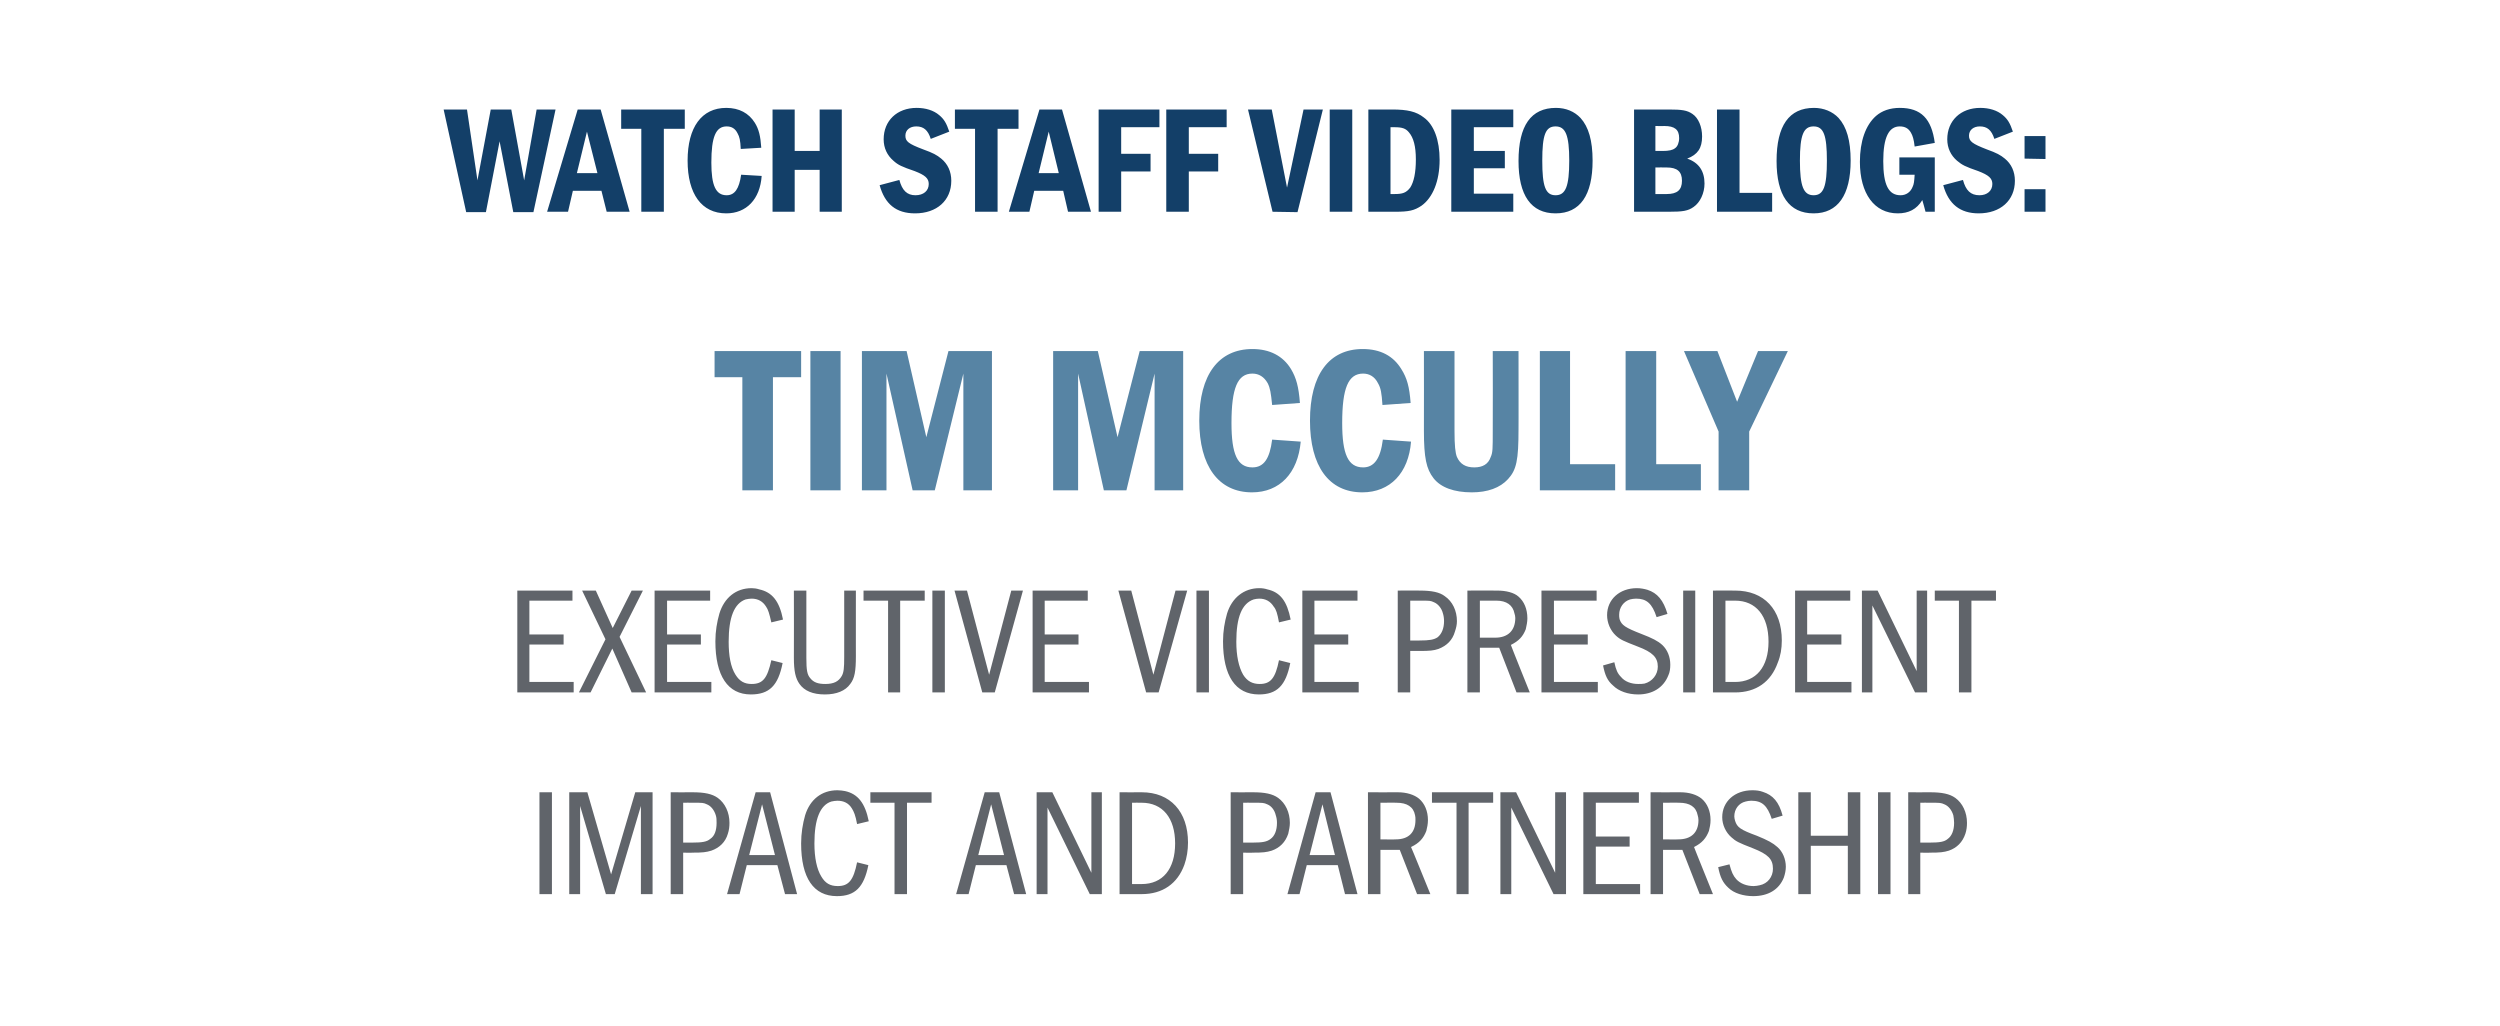 <?xml version="1.0" standalone="no"?><!DOCTYPE svg PUBLIC "-//W3C//DTD SVG 1.1//EN" "http://www.w3.org/Graphics/SVG/1.1/DTD/svg11.dtd"><svg xmlns="http://www.w3.org/2000/svg" version="1.1" width="621px" height="254.9px" viewBox="0 -18 621 254.9" style="top:-18px">  <desc>Watch Staff Video Blogs: tim mccully executive vice president impact and partnership</desc>  <defs/>  <g id="Polygon50223">    <path d="M 137.1 178.8 L 137.1 204.1 L 134 204.1 L 134 178.8 L 137.1 178.8 Z M 145.9 178.8 L 151.8 199.2 L 157.8 178.8 L 162.1 178.8 L 162.1 204.1 L 159.2 204.1 L 159.2 182.2 L 152.7 204.1 L 150.5 204.1 L 144.1 182.2 L 144.1 204.1 L 141.4 204.1 L 141.4 178.8 L 145.9 178.8 Z M 172 178.8 C 175 178.8 176.9 179.2 178.3 180.2 C 180.1 181.5 181.2 183.8 181.2 186.4 C 181.2 187.3 181.1 188.2 180.8 189.1 C 180.2 191.2 178.7 192.6 176.7 193.3 C 175.4 193.7 174.5 193.8 172 193.8 C 172 193.85 169.7 193.8 169.7 193.8 L 169.7 204.1 L 166.6 204.1 L 166.6 178.8 C 166.6 178.8 172 178.83 172 178.8 Z M 169.7 191.3 C 169.7 191.3 172 191.31 172 191.3 C 174.4 191.3 175.6 191.1 176.4 190.4 C 177.5 189.7 178 188.3 178 186.4 C 178 185.7 178 185.1 177.8 184.5 C 177.4 183.2 176.6 182.2 175.6 181.8 C 174.7 181.4 174.7 181.4 172 181.4 C 172 181.37 169.7 181.4 169.7 181.4 L 169.7 191.3 Z M 191.3 178.8 L 198 204.1 L 195 204.1 L 193.1 196.9 L 185.5 196.9 L 183.7 204.1 L 180.6 204.1 L 187.7 178.8 L 191.3 178.8 Z M 189.3 181.8 L 186.1 194.4 L 192.5 194.4 L 189.3 181.8 Z M 215.7 196.9 C 214.6 202.4 212.4 204.6 207.9 204.6 C 202.1 204.6 199 200.1 199 191.5 C 199 189 199.4 186.6 200 184.5 C 201.2 180.6 204.1 178.3 208 178.3 C 208.7 178.3 209.3 178.4 209.9 178.5 C 213.1 179.2 214.9 181.5 215.8 186 C 215.8 186 212.9 186.7 212.9 186.7 C 212.5 184.5 212.1 183.6 211.6 182.8 C 210.8 181.5 209.6 180.9 208 180.9 C 207.5 180.9 207 181 206.5 181.1 C 203.7 182 202.3 185.5 202.3 191.5 C 202.3 195.1 202.9 197.9 204 199.7 C 205 201.4 206.2 202.1 208.1 202.1 C 210.8 202.1 212 200.7 212.9 196.2 C 212.9 196.2 215.7 196.9 215.7 196.9 Z M 231.4 178.8 L 231.4 181.4 L 225.3 181.4 L 225.3 204.1 L 222.2 204.1 L 222.2 181.4 L 216.2 181.4 L 216.2 178.8 L 231.4 178.8 Z M 248.2 178.8 L 254.9 204.1 L 251.9 204.1 L 250 196.9 L 242.4 196.9 L 240.6 204.1 L 237.5 204.1 L 244.6 178.8 L 248.2 178.8 Z M 246.2 181.8 L 243 194.4 L 249.4 194.4 L 246.2 181.8 Z M 261.4 178.8 L 271.1 198.8 L 271.1 178.8 L 273.7 178.8 L 273.7 204.1 L 270.7 204.1 L 260.2 182.6 L 260.2 204.1 L 257.5 204.1 L 257.5 178.8 L 261.4 178.8 Z M 283.6 178.8 C 290.7 178.8 295.1 183.6 295.1 191.3 C 295.1 193.2 294.8 195.1 294.2 196.8 C 292.5 201.5 288.8 204.1 283.6 204.1 C 283.57 204.12 278.1 204.1 278.1 204.1 L 278.1 178.8 C 278.1 178.8 283.57 178.83 283.6 178.8 Z M 281.2 201.6 C 281.2 201.6 283.57 201.58 283.6 201.6 C 288.8 201.6 291.9 197.9 291.9 191.5 C 291.9 185.2 288.8 181.4 283.6 181.4 C 283.57 181.37 281.2 181.4 281.2 181.4 L 281.2 201.6 Z M 311.2 178.8 C 314.2 178.8 316.1 179.2 317.5 180.2 C 319.3 181.5 320.4 183.8 320.4 186.4 C 320.4 187.3 320.2 188.2 320 189.1 C 319.3 191.2 317.9 192.6 315.9 193.3 C 314.6 193.7 313.7 193.8 311.2 193.8 C 311.16 193.85 308.8 193.8 308.8 193.8 L 308.8 204.1 L 305.7 204.1 L 305.7 178.8 C 305.7 178.8 311.16 178.83 311.2 178.8 Z M 308.8 191.3 C 308.8 191.3 311.16 191.31 311.2 191.3 C 313.6 191.3 314.7 191.1 315.6 190.4 C 316.6 189.7 317.2 188.3 317.2 186.4 C 317.2 185.7 317.1 185.1 316.9 184.5 C 316.6 183.2 315.8 182.2 314.8 181.8 C 313.9 181.4 313.8 181.4 311.2 181.4 C 311.16 181.37 308.8 181.4 308.8 181.4 L 308.8 191.3 Z M 330.5 178.8 L 337.2 204.1 L 334.1 204.1 L 332.3 196.9 L 324.6 196.9 L 322.8 204.1 L 319.8 204.1 L 326.8 178.8 L 330.5 178.8 Z M 328.5 181.8 L 325.3 194.4 L 331.6 194.4 L 328.5 181.8 Z M 347.2 178.8 C 349.4 178.8 351.3 179.4 352.5 180.4 C 353.9 181.6 354.7 183.5 354.7 185.7 C 354.7 186.7 354.5 187.6 354.3 188.4 C 353.6 190.2 352.6 191.4 350.5 192.4 C 350.54 192.37 355.3 204.1 355.3 204.1 L 352 204.1 L 347.7 193.1 L 342.9 193.1 L 342.9 204.1 L 339.8 204.1 L 339.8 178.8 C 339.8 178.8 347.17 178.83 347.2 178.8 Z M 342.9 190.5 C 342.9 190.5 346.71 190.55 346.7 190.5 C 349.9 190.5 351.6 188.8 351.6 185.7 C 351.6 185.2 351.6 184.9 351.5 184.5 C 351.1 182.4 349.5 181.4 346.9 181.4 C 346.94 181.37 342.9 181.4 342.9 181.4 L 342.9 190.5 Z M 370.9 178.8 L 370.9 181.4 L 364.8 181.4 L 364.8 204.1 L 361.8 204.1 L 361.8 181.4 L 355.7 181.4 L 355.7 178.8 L 370.9 178.8 Z M 376.6 178.8 L 386.3 198.8 L 386.3 178.8 L 389 178.8 L 389 204.1 L 385.9 204.1 L 375.4 182.6 L 375.4 204.1 L 372.7 204.1 L 372.7 178.8 L 376.6 178.8 Z M 407.1 178.8 L 407.1 181.4 L 396.4 181.4 L 396.4 189.8 L 404.8 189.8 L 404.8 192.3 L 396.4 192.3 L 396.4 201.6 L 407.4 201.6 L 407.4 204.1 L 393.3 204.1 L 393.3 178.8 L 407.1 178.8 Z M 417.4 178.8 C 419.6 178.8 421.5 179.4 422.7 180.4 C 424.1 181.6 424.9 183.5 424.9 185.7 C 424.9 186.7 424.7 187.6 424.5 188.4 C 423.8 190.2 422.8 191.4 420.8 192.4 C 420.75 192.37 425.5 204.1 425.5 204.1 L 422.2 204.1 L 417.9 193.1 L 413.1 193.1 L 413.1 204.1 L 410 204.1 L 410 178.8 C 410 178.8 417.38 178.83 417.4 178.8 Z M 413.1 190.5 C 413.1 190.5 416.92 190.55 416.9 190.5 C 420.1 190.5 421.9 188.8 421.9 185.7 C 421.9 185.2 421.8 184.9 421.7 184.5 C 421.3 182.4 419.7 181.4 417.1 181.4 C 417.15 181.37 413.1 181.4 413.1 181.4 L 413.1 190.5 Z M 440.1 185.4 C 439 182.1 437.7 180.9 435 180.9 C 434.5 180.9 434 181 433.6 181.1 C 431.9 181.5 430.8 183 430.8 184.8 C 430.8 185.2 430.9 185.5 431 185.9 C 431.5 187.5 432.3 188.1 436.4 189.6 C 439.1 190.7 440.4 191.4 441.5 192.4 C 442.8 193.5 443.6 195.4 443.6 197.3 C 443.6 198.2 443.4 199.1 443.1 200 C 441.9 203 439.2 204.6 435.5 204.6 C 433.1 204.6 430.7 203.9 429.3 202.5 C 428 201.3 427.3 200 426.8 197.4 C 426.8 197.4 429.6 196.7 429.6 196.7 C 430.1 198.6 430.5 199.5 431.3 200.4 C 432.3 201.5 433.9 202.1 435.6 202.1 C 436.1 202.1 436.6 202 437.1 201.9 C 439.1 201.5 440.4 199.8 440.4 197.8 C 440.4 195.4 439.2 194.2 435.4 192.7 C 431.8 191.3 431.2 191 430.1 190 C 428.7 188.8 427.8 186.9 427.8 185 C 427.8 181.1 430.9 178.3 435.3 178.3 C 436.2 178.3 437.1 178.4 437.9 178.7 C 440.4 179.5 441.9 181.2 442.8 184.6 C 442.8 184.6 440.1 185.4 440.1 185.4 Z M 449.8 178.8 L 449.8 189.6 L 459 189.6 L 459 178.8 L 462.1 178.8 L 462.1 204.1 L 459 204.1 L 459 192.1 L 449.8 192.1 L 449.8 204.1 L 446.7 204.1 L 446.7 178.8 L 449.8 178.8 Z M 469.6 178.8 L 469.6 204.1 L 466.5 204.1 L 466.5 178.8 L 469.6 178.8 Z M 479.4 178.8 C 482.4 178.8 484.3 179.2 485.7 180.2 C 487.5 181.5 488.6 183.8 488.6 186.4 C 488.6 187.3 488.5 188.2 488.2 189.1 C 487.5 191.2 486.1 192.6 484.1 193.3 C 482.8 193.7 481.9 193.8 479.4 193.8 C 479.39 193.85 477 193.8 477 193.8 L 477 204.1 L 474 204.1 L 474 178.8 C 474 178.8 479.39 178.83 479.4 178.8 Z M 477 191.3 C 477 191.3 479.39 191.31 479.4 191.3 C 481.8 191.3 483 191.1 483.8 190.4 C 484.8 189.7 485.4 188.3 485.4 186.4 C 485.4 185.7 485.3 185.1 485.2 184.5 C 484.8 183.2 484 182.2 483 181.8 C 482.1 181.4 482 181.4 479.4 181.4 C 479.39 181.37 477 181.4 477 181.4 L 477 191.3 Z " stroke="none" fill="#60646a"/>  </g>  <g id="Polygon50222">    <path d="M 142.2 128.7 L 142.2 131.2 L 131.5 131.2 L 131.5 139.6 L 140 139.6 L 140 142.1 L 131.5 142.1 L 131.5 151.4 L 142.5 151.4 L 142.5 154 L 128.5 154 L 128.5 128.7 L 142.2 128.7 Z M 148 128.7 L 152.2 138 L 156.9 128.7 L 159.7 128.7 L 153.9 140.2 L 160.5 154 L 156.9 154 L 152.1 143.1 L 146.7 154 L 143.8 154 L 150.4 140.8 L 144.6 128.7 L 148 128.7 Z M 176.4 128.7 L 176.4 131.2 L 165.7 131.2 L 165.7 139.6 L 174.1 139.6 L 174.1 142.1 L 165.7 142.1 L 165.7 151.4 L 176.7 151.4 L 176.7 154 L 162.6 154 L 162.6 128.7 L 176.4 128.7 Z M 194.4 146.7 C 193.3 152.3 191.1 154.5 186.5 154.5 C 180.8 154.5 177.7 149.9 177.7 141.3 C 177.7 138.8 178.1 136.5 178.7 134.4 C 179.9 130.5 182.8 128.1 186.7 128.1 C 187.3 128.1 188 128.2 188.6 128.4 C 191.8 129.1 193.6 131.3 194.5 135.9 C 194.5 135.9 191.6 136.6 191.6 136.6 C 191.1 134.4 190.8 133.4 190.3 132.7 C 189.5 131.4 188.3 130.7 186.7 130.7 C 186.2 130.7 185.7 130.8 185.2 130.9 C 182.4 131.9 181 135.3 181 141.4 C 181 144.9 181.5 147.7 182.7 149.6 C 183.7 151.2 184.9 151.9 186.7 151.9 C 189.5 151.9 190.6 150.5 191.6 146 C 191.6 146 194.4 146.7 194.4 146.7 Z M 200.3 128.7 C 200.3 128.7 200.31 145.39 200.3 145.4 C 200.3 148.5 200.5 149.6 201.3 150.5 C 202.1 151.5 203.2 151.9 205 151.9 C 207.1 151.9 208.3 151.3 209.1 149.9 C 209.6 149 209.7 147.9 209.7 145.2 C 209.71 145.24 209.7 128.7 209.7 128.7 L 212.6 128.7 C 212.6 128.7 212.59 145.05 212.6 145 C 212.6 148.7 212.3 150.5 211.2 151.9 C 210 153.6 207.8 154.5 204.9 154.5 C 201.9 154.5 199.8 153.6 198.6 151.9 C 197.6 150.5 197.2 148.7 197.2 145.4 C 197.24 145.39 197.2 128.7 197.2 128.7 L 200.3 128.7 Z M 229.7 128.7 L 229.7 131.2 L 223.6 131.2 L 223.6 154 L 220.6 154 L 220.6 131.2 L 214.5 131.2 L 214.5 128.7 L 229.7 128.7 Z M 234.7 128.7 L 234.7 154 L 231.6 154 L 231.6 128.7 L 234.7 128.7 Z M 240.2 128.7 L 245.7 149.6 L 251.2 128.7 L 254.1 128.7 L 247.1 154 L 244 154 L 237.1 128.7 L 240.2 128.7 Z M 270.2 128.7 L 270.2 131.2 L 259.5 131.2 L 259.5 139.6 L 267.9 139.6 L 267.9 142.1 L 259.5 142.1 L 259.5 151.4 L 270.5 151.4 L 270.5 154 L 256.5 154 L 256.5 128.7 L 270.2 128.7 Z M 281 128.7 L 286.5 149.6 L 292 128.7 L 294.9 128.7 L 287.8 154 L 284.7 154 L 277.8 128.7 L 281 128.7 Z M 300.3 128.7 L 300.3 154 L 297.2 154 L 297.2 128.7 L 300.3 128.7 Z M 320.5 146.7 C 319.4 152.3 317.2 154.5 312.7 154.5 C 306.9 154.5 303.8 149.9 303.8 141.3 C 303.8 138.8 304.2 136.5 304.8 134.4 C 306 130.5 309 128.1 312.8 128.1 C 313.5 128.1 314.2 128.2 314.8 128.4 C 318 129.1 319.7 131.3 320.6 135.9 C 320.6 135.9 317.7 136.6 317.7 136.6 C 317.3 134.4 317 133.4 316.4 132.7 C 315.6 131.4 314.4 130.7 312.8 130.7 C 312.3 130.7 311.8 130.8 311.4 130.9 C 308.5 131.9 307.1 135.3 307.1 141.4 C 307.1 144.9 307.7 147.7 308.8 149.6 C 309.8 151.2 311.1 151.9 312.9 151.9 C 315.6 151.9 316.8 150.5 317.7 146 C 317.7 146 320.5 146.7 320.5 146.7 Z M 337.2 128.7 L 337.2 131.2 L 326.5 131.2 L 326.5 139.6 L 334.9 139.6 L 334.9 142.1 L 326.5 142.1 L 326.5 151.4 L 337.5 151.4 L 337.5 154 L 323.5 154 L 323.5 128.7 L 337.2 128.7 Z M 352.6 128.7 C 355.7 128.7 357.6 129.1 358.9 130.1 C 360.8 131.4 361.9 133.7 361.9 136.3 C 361.9 137.2 361.7 138 361.4 138.9 C 360.8 141 359.4 142.4 357.3 143.2 C 356.1 143.6 355.2 143.7 352.6 143.7 C 352.64 143.68 350.3 143.7 350.3 143.7 L 350.3 154 L 347.2 154 L 347.2 128.7 C 347.2 128.7 352.64 128.67 352.6 128.7 Z M 350.3 141.1 C 350.3 141.1 352.64 141.14 352.6 141.1 C 355.1 141.1 356.2 140.9 357.1 140.3 C 358.1 139.5 358.7 138.1 358.7 136.3 C 358.7 135.6 358.6 134.9 358.4 134.3 C 358.1 133.1 357.2 132 356.2 131.6 C 355.3 131.2 355.3 131.2 352.6 131.2 C 352.64 131.21 350.3 131.2 350.3 131.2 L 350.3 141.1 Z M 371.9 128.7 C 374.1 128.7 376.1 129.2 377.2 130.2 C 378.6 131.4 379.4 133.3 379.4 135.6 C 379.4 136.5 379.2 137.4 379 138.3 C 378.3 140.1 377.3 141.2 375.3 142.2 C 375.25 142.21 380 154 380 154 L 376.7 154 L 372.4 142.9 L 367.6 142.9 L 367.6 154 L 364.5 154 L 364.5 128.7 C 364.5 128.7 371.88 128.67 371.9 128.7 Z M 367.6 140.4 C 367.6 140.4 371.43 140.39 371.4 140.4 C 374.6 140.4 376.4 138.6 376.4 135.5 C 376.4 135.1 376.3 134.7 376.2 134.4 C 375.8 132.3 374.2 131.2 371.7 131.2 C 371.65 131.21 367.6 131.2 367.6 131.2 L 367.6 140.4 Z M 396.6 128.7 L 396.6 131.2 L 386 131.2 L 386 139.6 L 394.4 139.6 L 394.4 142.1 L 386 142.1 L 386 151.4 L 396.9 151.4 L 396.9 154 L 382.9 154 L 382.9 128.7 L 396.6 128.7 Z M 411.5 135.3 C 410.4 131.9 409 130.7 406.4 130.7 C 405.8 130.7 405.4 130.8 404.9 130.9 C 403.3 131.4 402.2 132.9 402.2 134.7 C 402.2 135 402.2 135.4 402.3 135.8 C 402.8 137.3 403.7 137.9 407.8 139.5 C 410.4 140.5 411.8 141.2 412.9 142.2 C 414.2 143.4 414.9 145.2 414.9 147.1 C 414.9 148 414.8 149 414.4 149.8 C 413.2 152.8 410.5 154.5 406.9 154.5 C 404.4 154.5 402.1 153.7 400.7 152.3 C 399.3 151.1 398.7 149.8 398.2 147.3 C 398.2 147.3 401 146.5 401 146.5 C 401.4 148.4 401.8 149.3 402.7 150.2 C 403.6 151.3 405.2 151.9 406.9 151.9 C 407.5 151.9 408 151.9 408.5 151.8 C 410.4 151.3 411.8 149.6 411.8 147.6 C 411.8 145.3 410.5 144 406.8 142.6 C 403.2 141.2 402.5 140.9 401.4 139.9 C 400 138.6 399.2 136.7 399.2 134.8 C 399.2 130.9 402.3 128.1 406.6 128.1 C 407.6 128.1 408.5 128.3 409.2 128.5 C 411.7 129.3 413.2 131.1 414.2 134.5 C 414.2 134.5 411.5 135.3 411.5 135.3 Z M 421.1 128.7 L 421.1 154 L 418.1 154 L 418.1 128.7 L 421.1 128.7 Z M 431 128.7 C 438.2 128.7 442.6 133.4 442.6 141.1 C 442.6 143.1 442.3 144.9 441.6 146.6 C 439.9 151.4 436.2 154 431 154 C 431 153.96 425.5 154 425.5 154 L 425.5 128.7 C 425.5 128.7 431 128.67 431 128.7 Z M 428.6 151.4 C 428.6 151.4 431 151.42 431 151.4 C 436.2 151.4 439.3 147.7 439.3 141.4 C 439.3 135 436.2 131.2 431 131.2 C 431 131.21 428.6 131.2 428.6 131.2 L 428.6 151.4 Z M 459.6 128.7 L 459.6 131.2 L 448.9 131.2 L 448.9 139.6 L 457.4 139.6 L 457.4 142.1 L 448.9 142.1 L 448.9 151.4 L 459.9 151.4 L 459.9 154 L 445.9 154 L 445.9 128.7 L 459.6 128.7 Z M 466.4 128.7 L 476.1 148.7 L 476.1 128.7 L 478.7 128.7 L 478.7 154 L 475.7 154 L 465.1 132.4 L 465.1 154 L 462.5 154 L 462.5 128.7 L 466.4 128.7 Z M 495.8 128.7 L 495.8 131.2 L 489.7 131.2 L 489.7 154 L 486.6 154 L 486.6 131.2 L 480.6 131.2 L 480.6 128.7 L 495.8 128.7 Z " stroke="none" fill="#60646a"/>  </g>  <g id="Polygon50221">    <path d="M 199 69.2 L 199 75.7 L 192 75.7 L 192 103.8 L 184.4 103.8 L 184.4 75.7 L 177.5 75.7 L 177.5 69.2 L 199 69.2 Z M 208.8 69.2 L 208.8 103.8 L 201.3 103.8 L 201.3 69.2 L 208.8 69.2 Z M 225.2 69.2 L 230.1 90.6 L 235.6 69.2 L 246.4 69.2 L 246.4 103.8 L 239.3 103.8 L 239.3 74.8 L 232.2 103.8 L 226.7 103.8 L 220.2 74.8 L 220.2 103.8 L 214.1 103.8 L 214.1 69.2 L 225.2 69.2 Z M 272.7 69.2 L 277.6 90.6 L 283.1 69.2 L 293.9 69.2 L 293.9 103.8 L 286.8 103.8 L 286.8 74.8 L 279.8 103.8 L 274.2 103.8 L 267.8 74.8 L 267.8 103.8 L 261.6 103.8 L 261.6 69.2 L 272.7 69.2 Z M 323.1 91.7 C 322.4 99.5 317.9 104.3 311 104.3 C 302.7 104.3 297.9 97.8 297.9 86.5 C 297.9 75.1 302.7 68.7 311.1 68.7 C 315.4 68.7 318.7 70.4 320.7 73.7 C 322 75.9 322.6 78.1 322.9 82.1 C 322.9 82.1 316 82.6 316 82.6 C 315.7 79.6 315.5 78.4 314.9 77.2 C 314 75.6 312.7 74.8 311.1 74.8 C 307.4 74.8 305.9 78.4 305.9 87.1 C 305.9 94.9 307.4 98.1 311.1 98.1 C 313.9 98.1 315.4 96 316 91.2 C 316 91.2 323.1 91.7 323.1 91.7 Z M 350.5 91.7 C 349.9 99.5 345.3 104.3 338.4 104.3 C 330.1 104.3 325.4 97.8 325.4 86.5 C 325.4 75.1 330.1 68.7 338.5 68.7 C 342.9 68.7 346.1 70.4 348.1 73.7 C 349.5 75.9 350.1 78.1 350.4 82.1 C 350.4 82.1 343.4 82.6 343.4 82.6 C 343.2 79.6 343 78.4 342.3 77.2 C 341.5 75.6 340.2 74.8 338.6 74.8 C 334.9 74.8 333.4 78.4 333.4 87.1 C 333.4 94.9 334.9 98.1 338.6 98.1 C 341.3 98.1 342.9 96 343.5 91.2 C 343.5 91.2 350.5 91.7 350.5 91.7 Z M 361.3 69.2 C 361.3 69.2 361.3 88.96 361.3 89 C 361.3 92.7 361.5 94.5 361.9 95.5 C 362.7 97.3 364.1 98.1 366.2 98.1 C 368.3 98.1 369.7 97.3 370.3 95.5 C 370.8 94.4 370.8 93.5 370.8 89 C 370.85 88.96 370.8 69.2 370.8 69.2 L 377.2 69.2 C 377.2 69.2 377.23 88.65 377.2 88.6 C 377.2 96.3 376.7 98.7 374.6 101 C 372.6 103.2 369.5 104.3 365.6 104.3 C 361.2 104.3 357.9 103.1 356.1 100.8 C 354.3 98.5 353.7 95.7 353.7 89 C 353.73 88.96 353.7 69.2 353.7 69.2 L 361.3 69.2 Z M 390 69.2 L 390 97.3 L 401.2 97.3 L 401.2 103.8 L 382.5 103.8 L 382.5 69.2 L 390 69.2 Z M 411.4 69.2 L 411.4 97.3 L 422.5 97.3 L 422.5 103.8 L 403.8 103.8 L 403.8 69.2 L 411.4 69.2 Z M 426.6 69.2 L 431.5 81.8 L 436.7 69.2 L 444.1 69.2 L 434.5 89.2 L 434.5 103.8 L 426.9 103.8 L 426.9 89.2 L 418.3 69.2 L 426.6 69.2 Z " stroke="none" fill="#5784a4"/>  </g>  <g id="Polygon50220">    <path d="M 116 9.2 L 118.6 26.8 L 121.9 9.2 L 127 9.2 L 130.2 26.8 L 133.3 9.2 L 138 9.2 L 132.5 34.7 L 127.5 34.7 L 124.1 17.1 L 120.7 34.7 L 115.8 34.7 L 110.2 9.2 L 116 9.2 Z M 149.2 9.2 L 156.4 34.6 L 150.7 34.6 L 149.4 29.4 L 142.3 29.4 L 141.1 34.6 L 135.9 34.6 L 143.5 9.2 L 149.2 9.2 Z M 145.8 14.7 L 143.3 25 L 148.4 25 L 145.8 14.7 Z M 170.1 9.2 L 170.1 14 L 164.9 14 L 164.9 34.6 L 159.3 34.6 L 159.3 14 L 154.3 14 L 154.3 9.2 L 170.1 9.2 Z M 189.2 25.7 C 188.8 31.5 185.4 35 180.4 35 C 174.3 35 170.8 30.2 170.8 21.9 C 170.8 13.6 174.3 8.8 180.4 8.8 C 183.6 8.8 186 10.1 187.5 12.5 C 188.5 14.1 188.9 15.8 189.1 18.7 C 189.1 18.7 184 19 184 19 C 183.9 16.8 183.7 16 183.2 15.1 C 182.6 13.9 181.7 13.4 180.5 13.4 C 177.8 13.4 176.7 16 176.7 22.4 C 176.7 28.1 177.8 30.5 180.5 30.5 C 182.5 30.5 183.6 28.9 184.1 25.4 C 184.1 25.4 189.2 25.7 189.2 25.7 Z M 197.4 9.2 L 197.4 19.5 L 203.6 19.5 L 203.6 9.2 L 209.1 9.2 L 209.1 34.6 L 203.6 34.6 L 203.6 24.2 L 197.4 24.2 L 197.4 34.6 L 191.9 34.6 L 191.9 9.2 L 197.4 9.2 Z M 231.2 16.5 C 230.5 14.3 229.4 13.4 227.6 13.4 C 226 13.4 224.9 14.3 224.9 15.7 C 224.9 17.1 225.6 17.7 229.3 19.1 C 231.8 20 232.7 20.5 233.8 21.4 C 235.4 22.7 236.3 24.6 236.3 26.9 C 236.3 31.8 232.7 35 227.3 35 C 222.6 35 219.8 32.7 218.5 28 C 218.5 28 223.4 26.7 223.4 26.7 C 224.1 29.3 225.3 30.5 227.4 30.5 C 229.4 30.5 230.7 29.4 230.7 27.7 C 230.7 26.3 229.8 25.5 227.2 24.5 C 224 23.4 223.1 23 221.9 21.9 C 220.4 20.6 219.5 18.8 219.5 16.6 C 219.5 12 222.8 8.8 227.7 8.8 C 229.9 8.8 231.9 9.4 233.3 10.6 C 234.5 11.6 235.1 12.6 235.8 14.7 C 235.8 14.7 231.2 16.5 231.2 16.5 Z M 253 9.2 L 253 14 L 247.8 14 L 247.8 34.6 L 242.2 34.6 L 242.2 14 L 237.2 14 L 237.2 9.2 L 253 9.2 Z M 263.8 9.2 L 271 34.6 L 265.3 34.6 L 264.1 29.4 L 256.9 29.4 L 255.7 34.6 L 250.6 34.6 L 258.2 9.2 L 263.8 9.2 Z M 260.5 14.7 L 258 25 L 263 25 L 260.5 14.7 Z M 288 9.2 L 288 13.6 L 278.5 13.6 L 278.5 20.2 L 285.8 20.2 L 285.8 24.6 L 278.5 24.6 L 278.5 34.6 L 272.9 34.6 L 272.9 9.2 L 288 9.2 Z M 304.7 9.2 L 304.7 13.6 L 295.3 13.6 L 295.3 20.2 L 302.6 20.2 L 302.6 24.6 L 295.3 24.6 L 295.3 34.6 L 289.7 34.6 L 289.7 9.2 L 304.7 9.2 Z M 315.9 9.2 L 319.7 28.6 L 323.8 9.2 L 328.6 9.2 L 322.3 34.7 L 316.1 34.6 L 310 9.2 L 315.9 9.2 Z M 335.9 9.2 L 335.9 34.6 L 330.3 34.6 L 330.3 9.2 L 335.9 9.2 Z M 345.8 9.2 C 349.6 9.2 351.8 9.7 353.7 11.2 C 356.2 13 357.6 16.8 357.6 21.7 C 357.6 27 355.9 31.1 353.1 33.1 C 351.3 34.3 350 34.6 346.5 34.6 C 346.53 34.61 339.9 34.6 339.9 34.6 L 339.9 9.2 C 339.9 9.2 345.85 9.21 345.8 9.2 Z M 345.4 30.2 C 345.4 30.2 346.38 30.23 346.4 30.2 C 348.4 30.2 349.3 29.9 350.3 28.6 C 351.2 27.2 351.7 24.9 351.7 21.6 C 351.7 18.3 351.1 16.2 350 14.9 C 349.2 13.9 348.3 13.6 346.4 13.6 C 346.38 13.59 345.4 13.6 345.4 13.6 L 345.4 30.2 Z M 375.9 9.2 L 375.9 13.6 L 366.1 13.6 L 366.1 19.5 L 373.8 19.5 L 373.8 23.8 L 366.1 23.8 L 366.1 30.1 L 375.9 30.1 L 375.9 34.6 L 360.5 34.6 L 360.5 9.2 L 375.9 9.2 Z M 392.6 11.3 C 394.6 13.5 395.6 16.9 395.6 21.9 C 395.6 30.5 392.5 35 386.4 35 C 380.3 35 377.2 30.5 377.2 22 C 377.2 13.2 380.3 8.8 386.5 8.8 C 389 8.8 391.1 9.7 392.6 11.3 Z M 383.1 21.9 C 383.1 28.3 383.9 30.5 386.4 30.5 C 388.9 30.5 389.8 28.3 389.8 21.9 C 389.8 15.6 388.9 13.4 386.4 13.4 C 383.9 13.4 383.1 15.5 383.1 21.9 Z M 414.5 9.2 C 417.8 9.2 419.1 9.4 420.4 10.3 C 421.9 11.3 422.8 13.5 422.8 15.9 C 422.8 18.8 421.7 20.4 419.1 21.4 C 422 22.4 423.4 24.5 423.4 27.6 C 423.4 30 422.3 32.3 420.7 33.4 C 419.3 34.4 418 34.6 414.5 34.6 C 414.54 34.61 405.9 34.6 405.9 34.6 L 405.9 9.2 C 405.9 9.2 414.54 9.21 414.5 9.2 Z M 413 19.5 C 414.5 19.5 415.5 19.3 416.1 18.8 C 416.7 18.4 417.1 17.4 417.1 16.3 C 417.1 14.2 416 13.3 413.4 13.3 C 413.44 13.33 411.2 13.3 411.2 13.3 L 411.2 19.5 C 411.2 19.5 413.02 19.46 413 19.5 Z M 414 30.2 C 416.6 30.2 417.8 29.2 417.8 26.9 C 417.8 24.6 416.6 23.6 414 23.6 C 413.97 23.57 411.2 23.6 411.2 23.6 L 411.2 30.2 C 411.2 30.2 413.97 30.23 414 30.2 Z M 432.1 9.2 L 432.1 29.9 L 440.2 29.9 L 440.2 34.6 L 426.5 34.6 L 426.5 9.2 L 432.1 9.2 Z M 456.7 11.3 C 458.7 13.5 459.7 16.9 459.7 21.9 C 459.7 30.5 456.5 35 450.5 35 C 444.4 35 441.3 30.5 441.3 22 C 441.3 13.2 444.4 8.8 450.6 8.8 C 453 8.8 455.2 9.7 456.7 11.3 Z M 447.1 21.9 C 447.1 28.3 448 30.5 450.5 30.5 C 453 30.5 453.8 28.3 453.8 21.9 C 453.8 15.6 453 13.4 450.5 13.4 C 448 13.4 447.1 15.5 447.1 21.9 Z M 480.6 21.1 L 480.6 34.6 L 478.3 34.6 C 478.3 34.6 477.54 31.72 477.5 31.7 C 476.1 34 474.1 35 471.4 35 C 465.6 35 462 30.1 462 22.2 C 462 17.1 463.4 13.1 466 10.8 C 467.5 9.5 469.5 8.8 471.9 8.8 C 477.2 8.8 479.8 11.5 480.6 17.5 C 480.6 17.5 475.6 18.4 475.6 18.4 C 475.4 16.6 475.1 15.7 474.7 15 C 474.1 13.9 473.2 13.4 471.9 13.4 C 469.2 13.4 467.8 16.1 467.8 22 C 467.8 27.9 469.1 30.5 472.1 30.5 C 473.5 30.5 474.6 29.7 475.1 28.4 C 475.4 27.8 475.5 27.1 475.6 25.4 C 475.6 25.43 471.8 25.4 471.8 25.4 L 471.8 21.1 L 480.6 21.1 Z M 495.4 16.5 C 494.7 14.3 493.6 13.4 491.8 13.4 C 490.2 13.4 489.1 14.3 489.1 15.7 C 489.1 17.1 489.9 17.7 493.5 19.1 C 496 20 496.9 20.5 498 21.4 C 499.6 22.7 500.5 24.6 500.5 26.9 C 500.5 31.8 496.9 35 491.5 35 C 486.9 35 484 32.7 482.7 28 C 482.7 28 487.6 26.7 487.6 26.7 C 488.3 29.3 489.5 30.5 491.7 30.5 C 493.6 30.5 494.9 29.4 494.9 27.7 C 494.9 26.3 494 25.5 491.4 24.5 C 488.2 23.4 487.4 23 486.1 21.9 C 484.6 20.6 483.7 18.8 483.7 16.6 C 483.7 12 487 8.8 491.9 8.8 C 494.1 8.8 496.1 9.4 497.5 10.6 C 498.7 11.6 499.3 12.6 500 14.7 C 500 14.7 495.4 16.5 495.4 16.5 Z M 508.1 29 L 508.1 34.6 L 502.9 34.6 L 502.9 29 L 508.1 29 Z M 508.1 15.8 L 508.1 21.5 L 502.9 21.4 L 502.9 15.8 L 508.1 15.8 Z " stroke="none" fill="#133f68"/>  </g></svg>